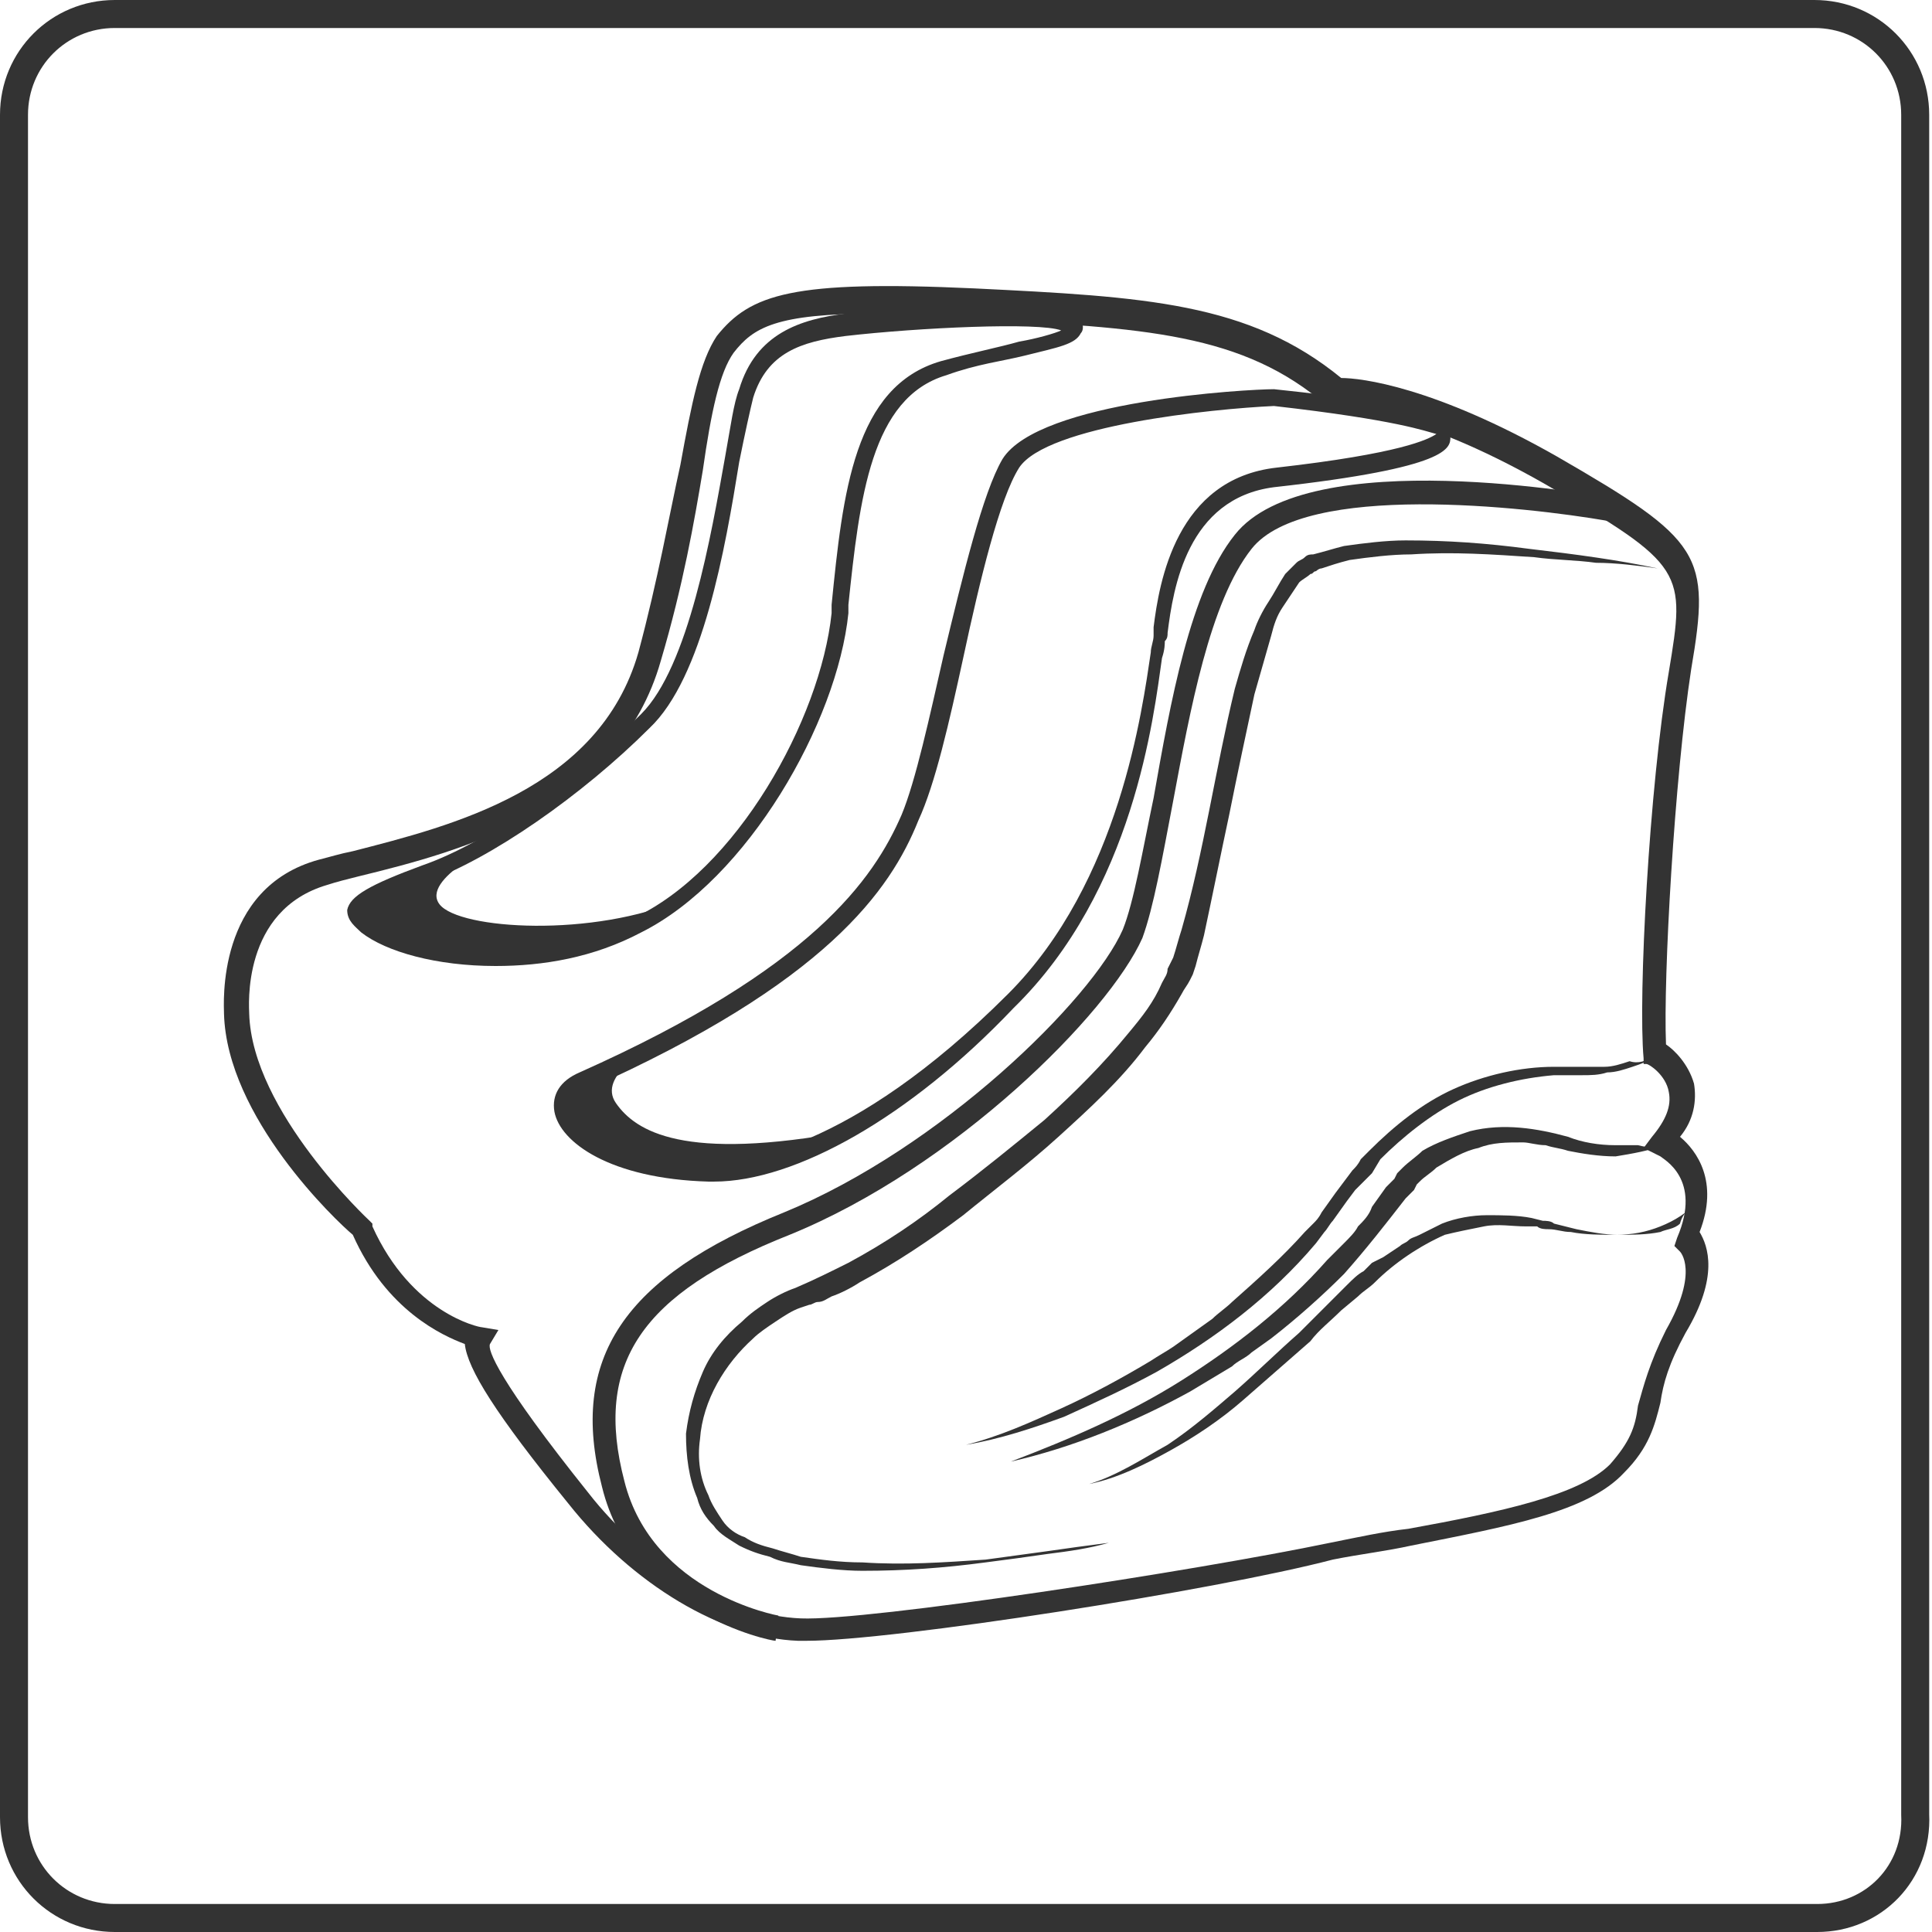 <?xml version="1.0" encoding="utf-8"?>
<!-- Generator: Adobe Illustrator 23.0.3, SVG Export Plug-In . SVG Version: 6.00 Build 0)  -->
<svg version="1.1" id="Layer_1" xmlns="http://www.w3.org/2000/svg" xmlns:xlink="http://www.w3.org/1999/xlink" x="0px" y="0px"
	 viewBox="0 0 69 69" style="enable-background:new 0 0 69 69;" xml:space="preserve">
<style type="text/css">
	.st0{fill:none;stroke:#333333;stroke-miterlimit:10;}
	.st1{fill:#333333;}
</style>
<path class="st0" d="M64.9,68.5H4.1c-2,0-3.6-1.6-3.6-3.6V4.1c0-2,1.6-3.6,3.6-3.6h60.7c2,0,3.6,1.6,3.6,3.6v60.7
	C68.5,66.9,66.9,68.5,64.9,68.5z"/>
<g>
	<path class="st1" d="M28.8,58.6c-0.1,0-0.2,0-0.3,0c-2.7-0.1-5.9-2-8.2-4.9c-2.6-3.2-3.6-4.8-3.7-5.7c-0.8-0.3-2.8-1.2-4-3.9
		C12,43.6,8.1,39.9,8,36.2c0-0.3-0.3-4.5,3.4-5.5c0.4-0.1,0.7-0.2,1.2-0.3c3.5-0.9,8.8-2.2,10.2-7.1c0.7-2.6,1.1-4.9,1.5-6.7
		c0.4-2.2,0.7-3.7,1.3-4.6c1.2-1.5,2.7-2,9.2-1.7c6.1,0.3,9.8,0.5,13.1,3.2c0.7,0,3.3,0.3,7.7,2.8c5.2,3,5.5,3.5,4.8,7.6
		c-0.6,3.9-1,11-0.9,13.4c0.3,0.2,0.8,0.7,1,1.4c0.1,0.6,0,1.3-0.5,1.9c0.6,0.5,1.4,1.6,0.7,3.4c0.3,0.5,0.7,1.6-0.5,3.6
		c-0.6,1.1-0.8,1.8-0.9,2.5c-0.2,0.8-0.4,1.6-1.3,2.5c-1.3,1.4-4.1,1.9-7.6,2.6c-0.9,0.2-1.8,0.3-2.8,0.5
		C43.4,56.8,31.9,58.6,28.8,58.6z M31.3,11.2c-3.6,0-4.4,0.5-5.1,1.4c-0.5,0.7-0.8,2.1-1.1,4.2c-0.3,1.8-0.7,4.1-1.5,6.8
		c-1.5,5.3-7.1,6.8-10.8,7.7c-0.4,0.1-0.8,0.2-1.1,0.3c-3.1,0.9-2.8,4.4-2.8,4.6l0,0c0.1,3.5,4.3,7.4,4.3,7.4l0.1,0.1l0,0.1
		c1.4,3.1,3.8,3.6,3.9,3.6l0.6,0.1L17.5,48c-0.1,0.2,0.3,1.3,3.5,5.3c2.1,2.7,5.1,4.4,7.6,4.5c2.4,0.1,14.1-1.7,18.9-2.7
		c1-0.2,1.9-0.4,2.8-0.5c3.3-0.6,6.1-1.2,7.2-2.3c0.7-0.8,0.9-1.3,1-2.1c0.2-0.7,0.4-1.5,1-2.7c1.2-2.1,0.5-2.8,0.5-2.8l-0.2-0.2
		l0.1-0.3c0.9-2.1-0.5-2.8-0.6-2.9L58.7,41l0.3-0.4c0.5-0.6,0.7-1.1,0.6-1.6c-0.1-0.6-0.7-1-0.8-1L58.7,38l0-0.2
		c-0.2-2.2,0.2-9.7,0.9-13.8c0.6-3.6,0.6-3.8-4.4-6.7c-4.9-2.8-7.4-2.7-7.5-2.7l-0.2,0l-0.1-0.1c-3-2.6-6.5-2.8-12.7-3.1
		C33.4,11.2,32.3,11.2,31.3,11.2z"/>
	<path class="st1" d="M25.5,42.2c-0.1,0-0.1,0-0.2,0c-3.5-0.1-5.3-1.4-5.5-2.5c-0.1-0.6,0.2-1.1,0.9-1.4c8.3-3.7,10.5-6.9,11.5-9.2
		c0.5-1.2,1-3.5,1.5-5.7c0.7-2.9,1.4-5.8,2.1-7c1.3-2.1,8.8-2.5,9.7-2.5l0,0l0,0c5.8,0.6,6.3,1.2,6.3,1.7c0,0.4,0,1.1-6.3,1.8
		c-3.1,0.4-3.6,3.6-3.8,5.2c0,0.1,0,0.2-0.1,0.3c0,0.1,0,0.3-0.1,0.6c-0.3,2.1-1,8.3-5.3,12.5C32.5,39.9,28.4,42.2,25.5,42.2z
		 M45.5,14.5c-2.2,0.1-8.1,0.7-9.1,2.2c-0.7,1.1-1.4,4-2,6.8c-0.5,2.3-1,4.5-1.6,5.8c-1,2.5-3.3,5.8-11.8,9.6
		c-0.3,0.1-0.6,0.3-0.5,0.7c0.1,0.7,1.6,1.8,4.9,1.9c1,0,4.9-0.3,10.6-6c4-4,4.8-10.2,5.1-12.2c0-0.2,0.1-0.4,0.1-0.6
		c0-0.1,0-0.2,0-0.3c0.2-1.6,0.8-5.3,4.4-5.7c4.4-0.5,5.4-1,5.7-1.2C50.9,15.4,49.9,15,45.5,14.5z"/>
	<path class="st1" d="M17.7,34.5c-2.1,0-3.9-0.5-4.8-1.2h0c-0.2-0.2-0.5-0.4-0.5-0.8c0.1-0.5,0.8-0.9,2.7-1.6c2.3-0.8,5.4-3,7.8-5.4
		c1.7-1.7,2.5-6.4,3-9.2c0.2-1.1,0.3-1.9,0.5-2.4c0.6-2,2.2-2.5,3.8-2.7c0.1,0,7.9-0.9,8.4,0.2c0.1,0.2,0.1,0.4,0,0.5
		c-0.2,0.4-0.8,0.5-2,0.8c-0.8,0.2-1.7,0.3-2.8,0.7c-2.7,0.8-3.1,4.4-3.5,8.2l0,0.3c-0.4,3.9-3.6,9.5-7.4,11.4
		C21.2,34.2,19.4,34.5,17.7,34.5z M13.3,32.8c1.5,1.1,5.8,1.6,9.3,0c3.7-1.7,6.7-7.1,7.1-10.9l0-0.3c0.4-4,0.8-7.8,3.9-8.7
		c1.1-0.3,2.1-0.5,2.8-0.7c0.6-0.1,1.3-0.3,1.5-0.4c-0.8-0.3-5.1-0.1-7.7,0.2c-1.6,0.2-2.8,0.6-3.3,2.2c-0.1,0.4-0.3,1.3-0.5,2.3
		c-0.5,3.1-1.3,7.7-3.2,9.5c-2.4,2.4-5.7,4.7-8,5.5c-0.6,0.2-2.2,0.8-2.3,1.1l0,0C13.1,32.7,13.2,32.7,13.3,32.8L13.3,32.8z
		 M38.1,11.9L38.1,11.9L38.1,11.9z"/>
	<path class="st1" d="M27.7,58.6c-0.2,0-5.1-1-6.2-5.5c-1.2-4.6,0.8-7.5,6.5-9.8C33.6,41,39,35.7,40.1,33.2c0.4-1,0.7-2.8,1.1-4.7
		c0.6-3.4,1.3-7.4,2.9-9.4c2.6-3.3,13-1.4,13.5-1.3l-0.2,0.8c-2.9-0.5-10.8-1.4-12.7,1c-1.5,1.9-2.2,5.8-2.8,9
		c-0.4,2.1-0.7,3.8-1.1,4.9c-1.2,2.7-6.7,8.2-12.6,10.6c-5.3,2.1-7,4.6-5.9,8.8c1,4,5.5,4.8,5.5,4.8L27.7,58.6z"/>
	<path class="st1" d="M59.2,20.3c-0.7-0.1-1.5-0.2-2.2-0.2c-0.7-0.1-1.5-0.1-2.2-0.2c-1.5-0.1-2.9-0.2-4.4-0.1
		c-0.7,0-1.5,0.1-2.2,0.2c-0.4,0.1-0.7,0.2-1,0.3c-0.1,0-0.2,0.1-0.2,0.1c-0.1,0-0.1,0.1-0.2,0.1c-0.1,0.1-0.3,0.2-0.4,0.3
		c-0.2,0.3-0.4,0.6-0.6,0.9c-0.2,0.3-0.3,0.6-0.4,1c-0.2,0.7-0.4,1.4-0.6,2.1c-0.3,1.4-0.6,2.8-0.9,4.3c-0.3,1.4-0.6,2.9-0.9,4.3
		c-0.1,0.4-0.2,0.7-0.3,1.1l-0.1,0.3L42.5,35c-0.1,0.2-0.2,0.3-0.3,0.5c-0.4,0.7-0.8,1.3-1.3,1.9c-0.9,1.2-2,2.2-3.1,3.2
		c-1.1,1-2.3,1.9-3.4,2.8c-1.2,0.9-2.4,1.7-3.7,2.4c-0.3,0.2-0.7,0.4-1,0.5c-0.2,0.1-0.3,0.2-0.5,0.2c-0.1,0-0.2,0.1-0.3,0.1
		l-0.3,0.1c-0.3,0.1-0.6,0.3-0.9,0.5c-0.3,0.2-0.6,0.4-0.8,0.6c-1,0.9-1.8,2.2-1.9,3.6c-0.1,0.7,0,1.4,0.3,2
		c0.1,0.3,0.3,0.6,0.5,0.9c0.2,0.3,0.5,0.5,0.8,0.6c0.3,0.2,0.6,0.3,1,0.4c0.3,0.1,0.7,0.2,1,0.3c0.7,0.1,1.4,0.2,2.2,0.2
		c1.5,0.1,2.9,0,4.4-0.1c0.7-0.1,1.5-0.2,2.2-0.3c0.7-0.1,1.4-0.2,2.2-0.3c-0.7,0.2-1.4,0.3-2.2,0.4c-0.7,0.1-1.4,0.2-2.2,0.3
		c-1.5,0.2-2.9,0.3-4.4,0.3c-0.7,0-1.5-0.1-2.2-0.2c-0.4-0.1-0.7-0.1-1.1-0.3c-0.4-0.1-0.7-0.2-1.1-0.4c-0.3-0.2-0.7-0.4-0.9-0.7
		c-0.3-0.3-0.5-0.6-0.6-1c-0.3-0.7-0.4-1.5-0.4-2.3c0.1-0.8,0.3-1.5,0.6-2.2c0.3-0.7,0.8-1.3,1.4-1.8c0.3-0.3,0.6-0.5,0.9-0.7
		c0.3-0.2,0.7-0.4,1-0.5c0.7-0.3,1.3-0.6,1.9-0.9c1.3-0.7,2.5-1.5,3.6-2.4c1.2-0.9,2.3-1.8,3.4-2.7c1.1-1,2.1-2,3-3.1
		c0.5-0.6,0.9-1.1,1.2-1.8c0.1-0.2,0.2-0.3,0.2-0.5l0.1-0.2l0.1-0.2c0.1-0.3,0.2-0.7,0.3-1c0.8-2.8,1.2-5.7,1.9-8.6
		c0.2-0.7,0.4-1.4,0.7-2.1c0.1-0.3,0.3-0.7,0.5-1c0.2-0.3,0.4-0.7,0.6-1c0.1-0.1,0.3-0.3,0.4-0.4c0.1-0.1,0.2-0.1,0.3-0.2
		c0.1-0.1,0.2-0.1,0.3-0.1c0.4-0.1,0.7-0.2,1.1-0.3c0.7-0.1,1.5-0.2,2.2-0.2c1.5,0,2.9,0.1,4.4,0.3C56.3,19.8,57.8,20,59.2,20.3z"/>
	<path class="st1" d="M17.8,30.1c0,0-2.8,1.3-2.1,2.2c0.7,0.9,5.5,1.2,8.7-0.2c0,0-3.2,3.1-8.8,1.9C10,32.8,13.1,32,17.8,30.1z"/>
	<path class="st1" d="M23.3,37.4c0,0-2,1-1.3,2c0.7,1,2.4,2.1,8.3,1c0,0-2.6,1.9-6.6,1.3C19.8,41.1,18,38.8,23.3,37.4z"/>
	<path class="st1" d="M59.1,37.7c-0.2,0.2-0.5,0.3-0.8,0.4c-0.3,0.1-0.6,0.2-0.9,0.2c-0.3,0.1-0.6,0.1-0.9,0.1c-0.2,0-0.3,0-0.5,0
		l-0.5,0c-1.2,0.1-2.4,0.4-3.4,0.9c-1,0.5-2,1.3-2.8,2.1L49,41.9c-0.1,0.1-0.2,0.2-0.3,0.3l-0.3,0.3l-0.3,0.4l-0.5,0.7
		c-0.1,0.1-0.2,0.3-0.3,0.4l-0.3,0.4c-1.6,1.9-3.6,3.4-5.7,4.6c-1.1,0.6-2.2,1.1-3.3,1.6c-1.1,0.4-2.3,0.8-3.5,1
		c1.2-0.3,2.3-0.8,3.4-1.3c1.1-0.5,2.2-1.1,3.2-1.7c0.3-0.2,0.5-0.3,0.8-0.5l0.7-0.5l0.7-0.5c0.2-0.2,0.5-0.4,0.7-0.6
		c0.9-0.8,1.8-1.6,2.6-2.5l0.3-0.3c0.1-0.1,0.2-0.2,0.3-0.4l0.5-0.7l0.3-0.4l0.3-0.4c0.1-0.1,0.2-0.2,0.3-0.4l0.3-0.3
		c0.9-0.9,1.9-1.7,3-2.2c1.1-0.5,2.4-0.8,3.6-0.8l0.5,0c0.1,0,0.3,0,0.4,0c0.3,0,0.6,0,0.9,0c0.3,0,0.6-0.1,0.9-0.2
		C58.5,38,58.8,37.9,59.1,37.7z"/>
	<path class="st1" d="M59.4,40.9c-0.5,0.2-1.1,0.3-1.7,0.4c-0.6,0-1.2-0.1-1.7-0.2c-0.3-0.1-0.5-0.1-0.8-0.2c-0.3,0-0.6-0.1-0.8-0.1
		c-0.6,0-1.1,0-1.6,0.2c-0.5,0.1-1,0.4-1.5,0.7c-0.2,0.2-0.4,0.3-0.6,0.5l-0.1,0.1l-0.1,0.2c-0.1,0.1-0.2,0.2-0.3,0.3
		c-0.7,0.9-1.4,1.8-2.2,2.7c-0.8,0.8-1.7,1.6-2.6,2.3l-0.7,0.5c-0.2,0.2-0.5,0.3-0.7,0.5c-0.5,0.3-1,0.6-1.5,0.9
		c-2,1.1-4.2,2-6.4,2.5c2.1-0.8,4.2-1.7,6.1-2.9c1.9-1.2,3.7-2.6,5.2-4.3c0.2-0.2,0.4-0.4,0.6-0.6c0.2-0.2,0.4-0.4,0.5-0.6
		c0.2-0.2,0.4-0.4,0.5-0.7l0.5-0.7c0.1-0.1,0.2-0.2,0.3-0.3l0.1-0.2l0.2-0.2c0.2-0.2,0.5-0.4,0.7-0.6c0.5-0.3,1.1-0.5,1.7-0.7
		c1.2-0.3,2.4-0.1,3.5,0.2c0.5,0.2,1.1,0.3,1.7,0.3c0.3,0,0.6,0,0.8,0C58.9,41,59.1,41,59.4,40.9z"/>
	<path class="st1" d="M60.6,42.9c-0.3,0.4-0.8,0.7-1.3,0.9c-0.5,0.2-1,0.3-1.6,0.3c-0.5,0-1.1,0-1.6-0.1c-0.3,0-0.5-0.1-0.8-0.1
		c-0.1,0-0.3,0-0.4-0.1l-0.4,0c-0.5,0-1-0.1-1.5,0c-0.5,0.1-1,0.2-1.4,0.3c-0.9,0.4-1.8,1-2.5,1.7c-0.2,0.2-0.4,0.3-0.6,0.5
		l-0.6,0.5c-0.4,0.4-0.8,0.7-1.1,1.1c-0.8,0.7-1.6,1.4-2.4,2.1c-0.8,0.7-1.7,1.3-2.6,1.8c-0.9,0.5-1.9,1-2.9,1.2
		c1-0.3,1.9-0.9,2.8-1.4c0.9-0.6,1.7-1.3,2.4-1.9c0.8-0.7,1.5-1.4,2.3-2.1l1.1-1.1l0.6-0.6c0.2-0.2,0.4-0.4,0.6-0.5l0.3-0.3l0.2-0.1
		l0.2-0.1l0.3-0.2l0.3-0.2c0.1-0.1,0.2-0.1,0.3-0.2c0.1-0.1,0.2-0.1,0.4-0.2l0.4-0.2l0.4-0.2c0.5-0.2,1.1-0.3,1.6-0.3
		c0.5,0,1.1,0,1.6,0.1l0.4,0.1c0.1,0,0.3,0,0.4,0.1l0.8,0.2c0.5,0.1,1,0.2,1.5,0.2c0.5,0,1,0,1.5-0.1c0.2-0.1,0.5-0.1,0.7-0.3
		C60.1,43.3,60.4,43.1,60.6,42.9z"/>
</g>
</svg>
